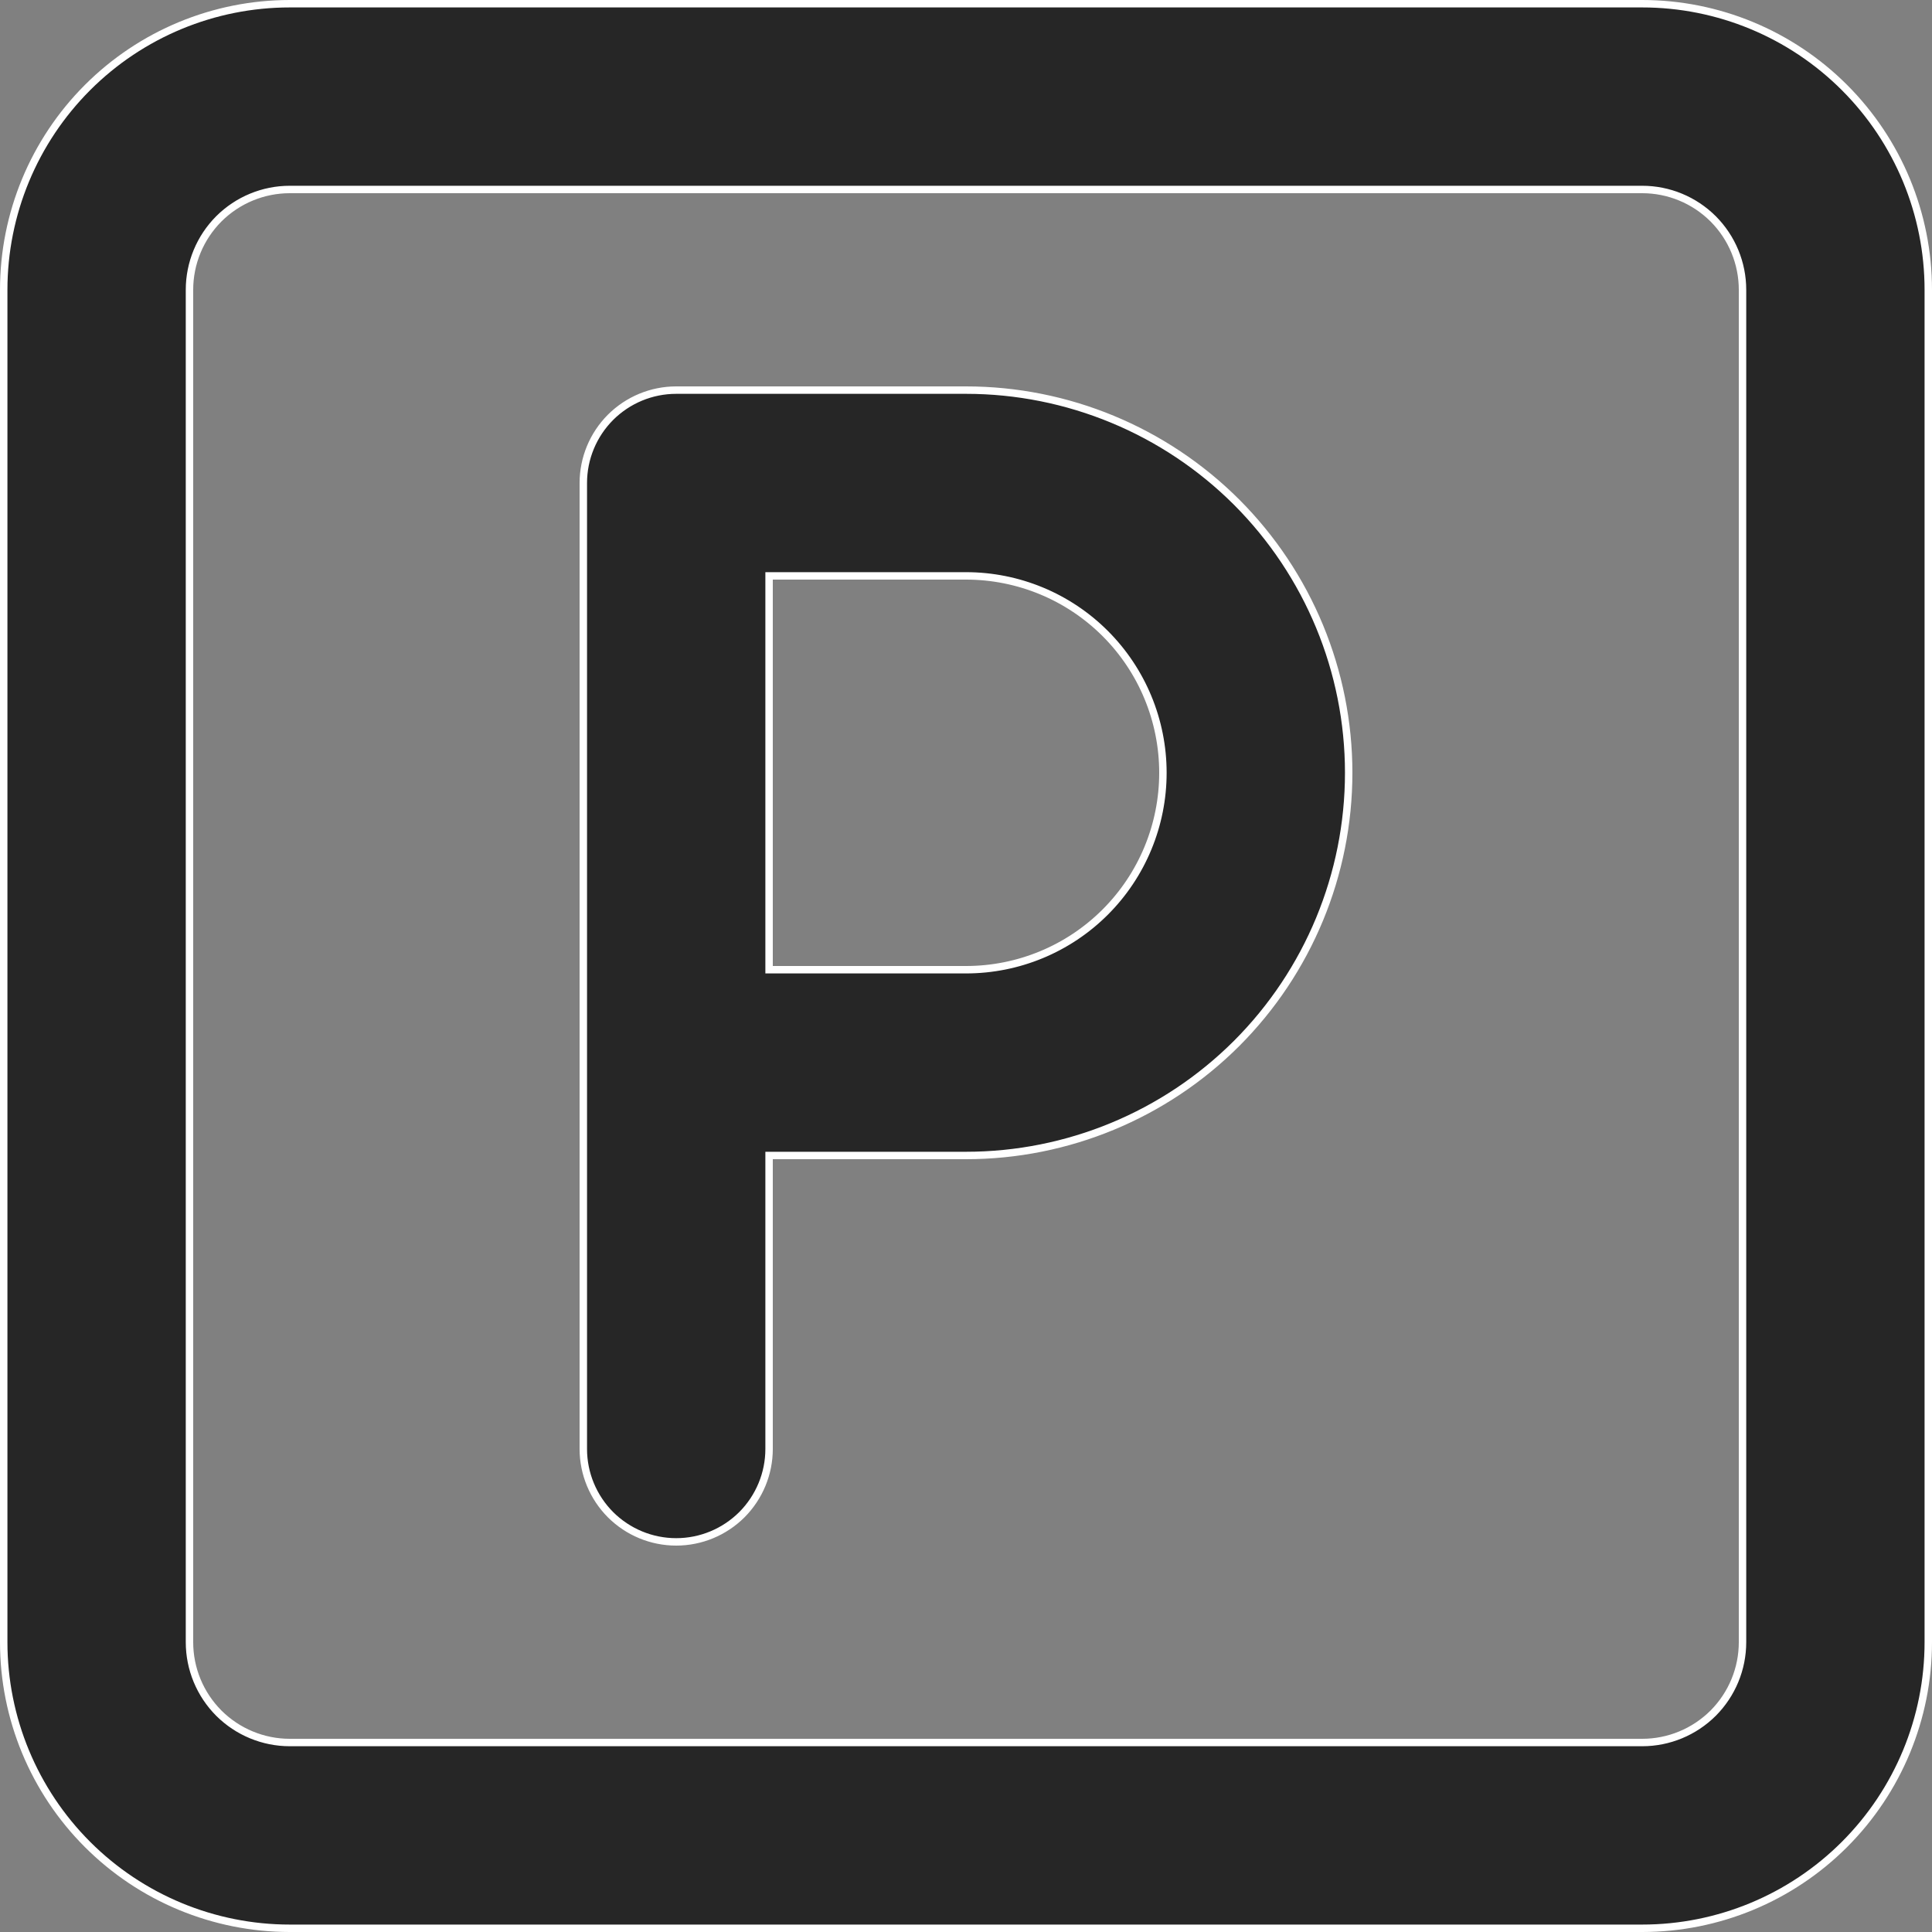 <svg width="26" height="26" viewBox="0 0 26 26" fill="none" xmlns="http://www.w3.org/2000/svg">
<rect x="0" y="0" width="26" height="26" fill="#808080" stroke="none"/>
<g clip-path="url(#clip0_1203_1873)">
<path d="M10.4 15.55H10.35V15.6V19.5C10.35 19.831 10.218 20.149 9.984 20.384C9.749 20.618 9.432 20.75 9.1 20.75C8.768 20.75 8.451 20.618 8.216 20.384C7.982 20.149 7.85 19.831 7.85 19.5V6.5C7.85 6.168 7.982 5.851 8.216 5.616C8.451 5.382 8.768 5.25 9.1 5.25H13C14.366 5.25 15.676 5.793 16.642 6.758C17.607 7.724 18.15 9.034 18.15 10.4C18.15 11.766 17.607 13.076 16.642 14.042C15.676 15.007 14.366 15.55 13 15.55H10.4ZM10.35 13V13.05H10.4H13C13.703 13.05 14.377 12.771 14.874 12.274C15.371 11.777 15.65 11.103 15.65 10.4C15.65 9.697 15.371 9.023 14.874 8.526C14.377 8.029 13.703 7.75 13 7.75H10.4H10.35V7.8V13ZM3.9 0.05H22.1C23.121 0.05 24.1 0.456 24.822 1.178C25.544 1.9 25.95 2.879 25.95 3.9V22.1C25.95 23.121 25.544 24.1 24.822 24.822C24.1 25.544 23.121 25.95 22.1 25.95H3.9C2.879 25.95 1.9 25.544 1.178 24.822C0.456 24.1 0.05 23.121 0.05 22.1V3.9C0.05 2.879 0.456 1.9 1.178 1.178C1.9 0.456 2.879 0.05 3.9 0.05ZM23.055 23.055C23.308 22.801 23.45 22.458 23.45 22.1V3.9C23.45 3.542 23.308 3.199 23.055 2.945C22.801 2.692 22.458 2.55 22.1 2.55H3.9C3.542 2.55 3.199 2.692 2.945 2.945C2.692 3.199 2.55 3.542 2.55 3.9V22.1C2.55 22.458 2.692 22.801 2.945 23.055C3.199 23.308 3.542 23.45 3.9 23.45H22.1C22.458 23.45 22.801 23.308 23.055 23.055Z" fill="#262626" stroke="white" stroke-width="0.1"/>
</g>
<defs>
<clipPath id="clip0_1203_1873">
<rect width="26" height="26" fill="white"/>
</clipPath>
</defs>
</svg>
